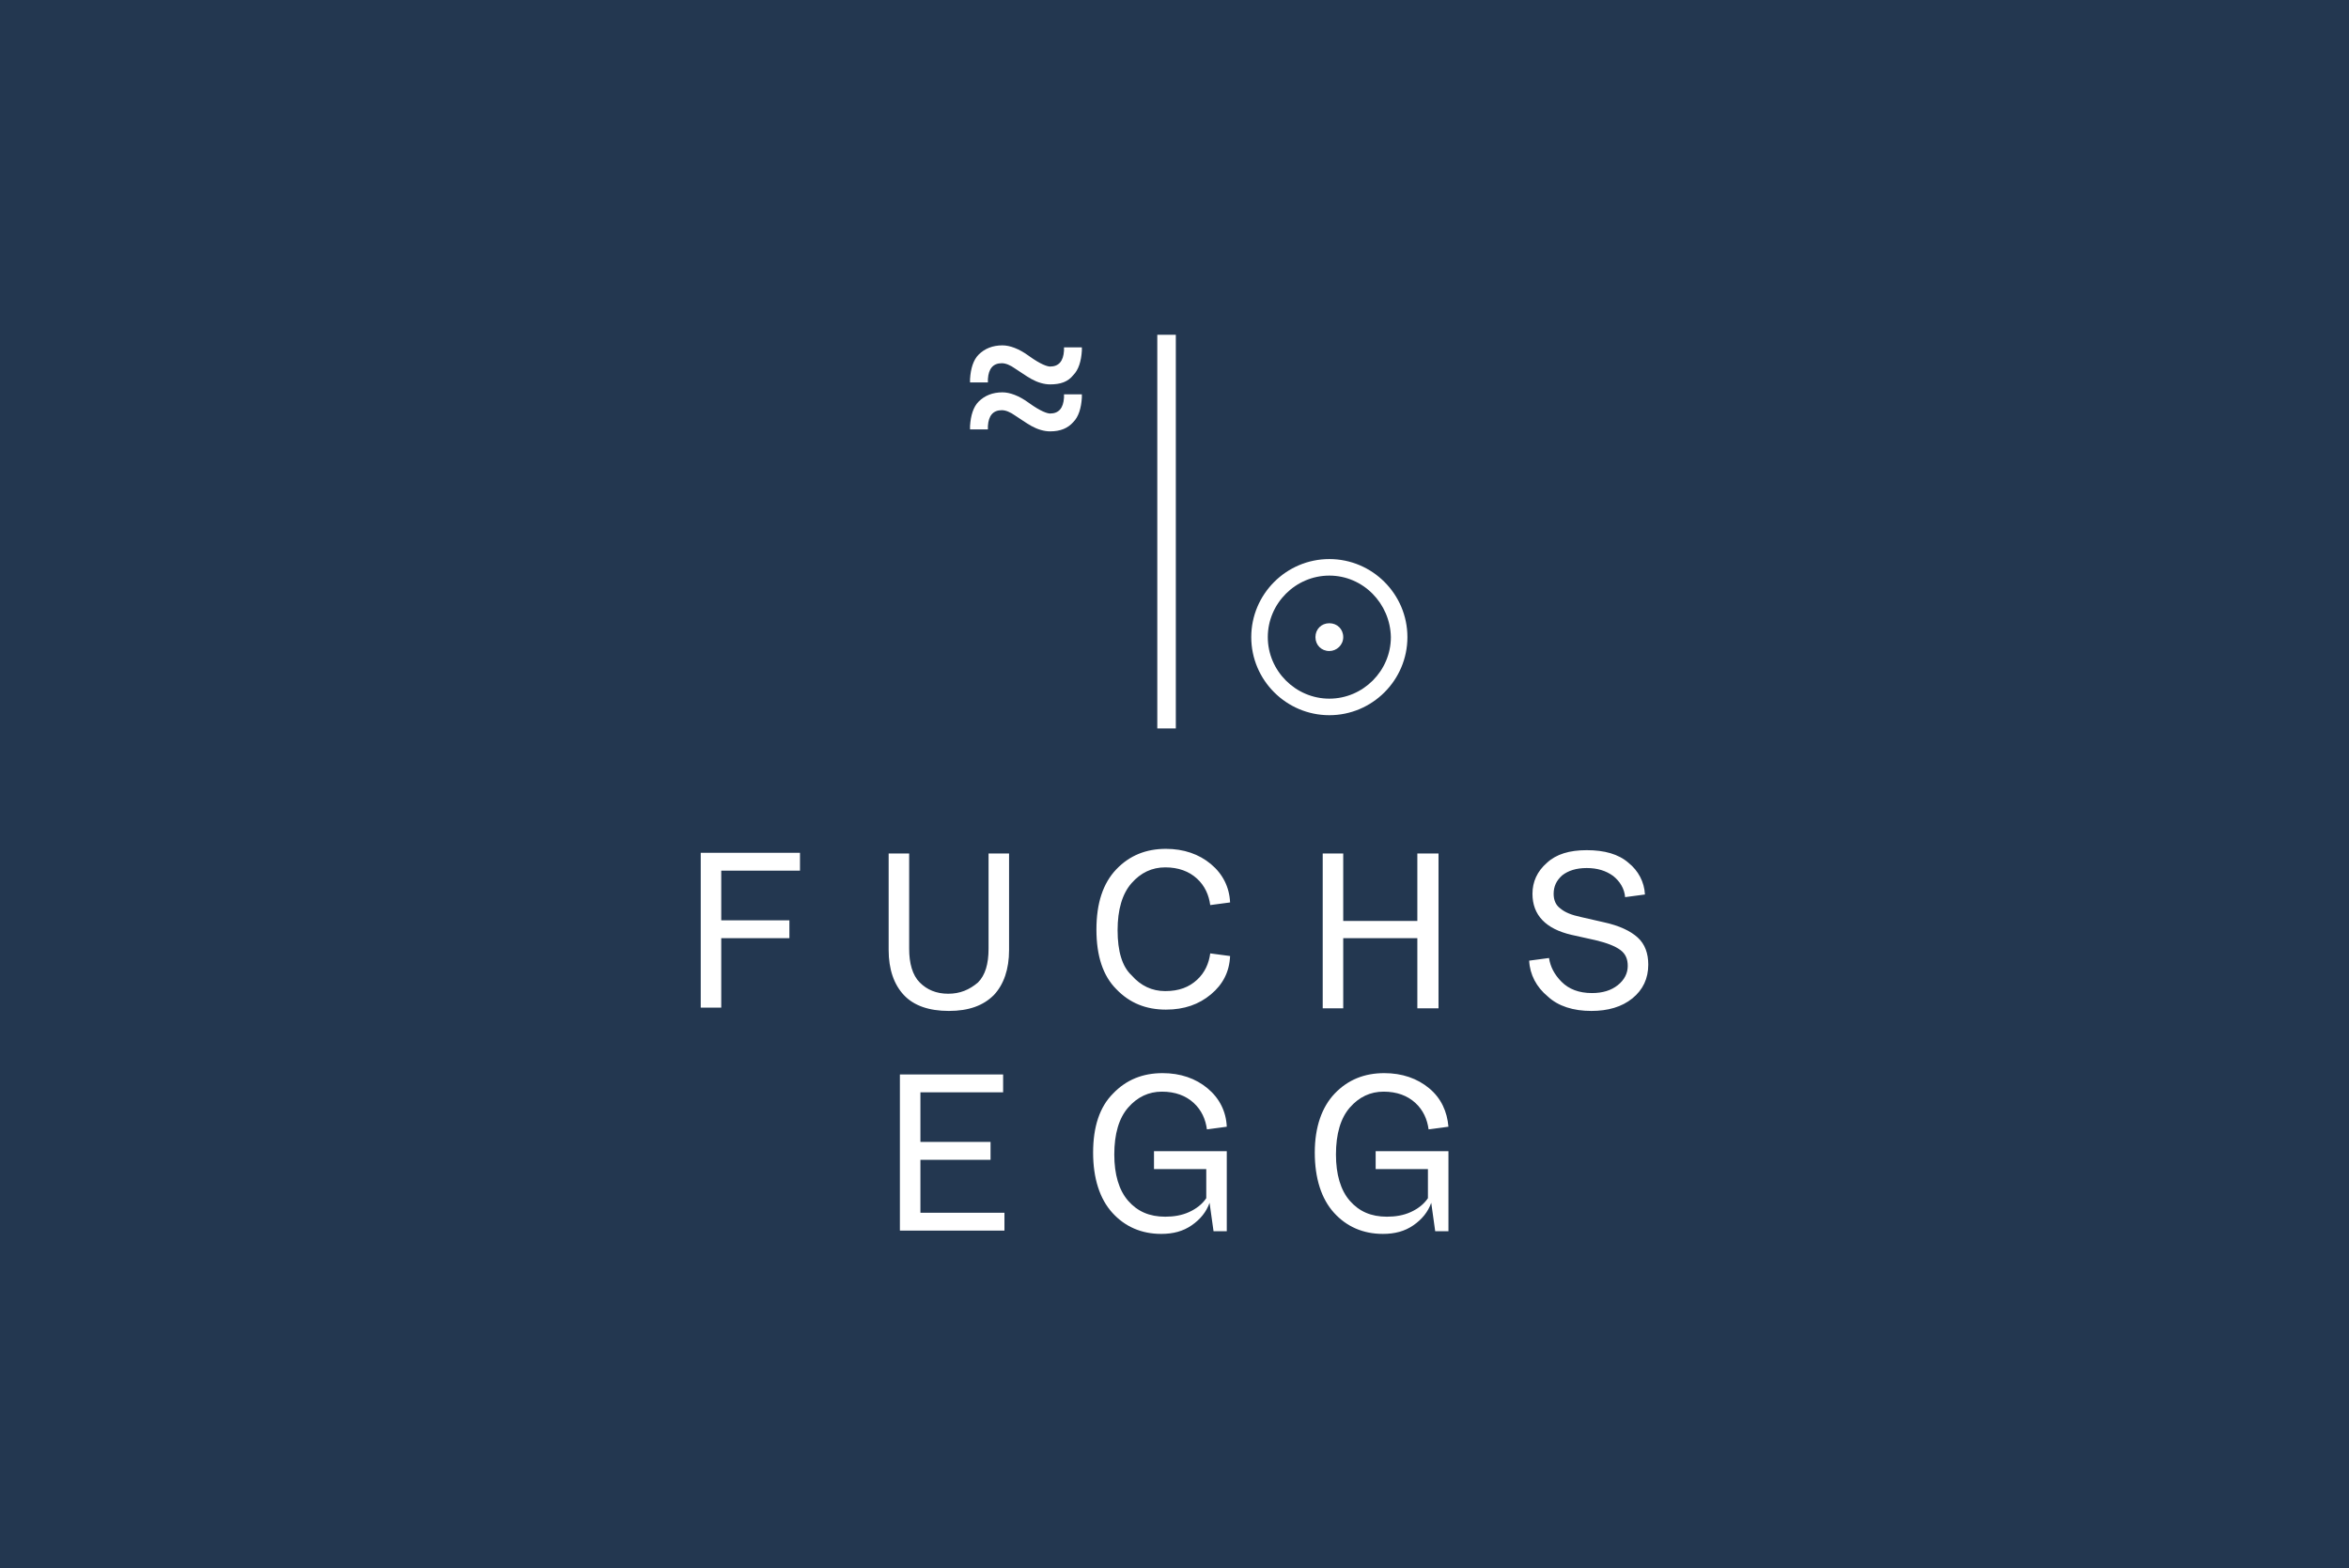 <?xml version="1.0" encoding="utf-8"?>
<!-- Generator: Adobe Illustrator 26.0.2, SVG Export Plug-In . SVG Version: 6.00 Build 0)  -->
<svg version="1.1" id="Ebene_1" xmlns="http://www.w3.org/2000/svg" xmlns:xlink="http://www.w3.org/1999/xlink" x="0px" y="0px"
	 viewBox="0 0 355 237" style="enable-background:new 0 0 355 237;" xml:space="preserve">
<style type="text/css">
	.st0{fill:#233750;}
	.st1{fill:#FFFFFF;}
</style>
<rect class="st0" width="355" height="237"/>
<g>
	<path class="st1" d="M198.7,174.2c0,3.9,1,7,2.9,9.1c1.9,2.1,4.4,3.2,7.4,3.2c1.8,0,3.3-0.4,4.6-1.3c1.3-0.9,2.2-2,2.7-3.4l0.6,4.3
		h2v-12.1h-11v2.7h7.9v4.4c-0.6,0.9-1.5,1.6-2.6,2.1c-1.1,0.5-2.3,0.7-3.6,0.7c-2.4,0-4.2-0.8-5.6-2.4c-1.4-1.6-2.1-4-2.1-7
		c0-3.1,0.7-5.5,2.1-7.1c1.4-1.6,3.1-2.4,5.1-2.4c2,0,3.6,0.6,4.8,1.7c1.2,1.1,1.8,2.5,2,4l3-0.4c-0.2-2.3-1.1-4.3-2.9-5.8
		c-1.8-1.5-4.1-2.3-6.8-2.3c-3,0-5.5,1-7.5,3.1C199.8,167.3,198.7,170.3,198.7,174.2 M165.2,174.2c0,3.9,1,7,2.9,9.1
		c1.9,2.1,4.4,3.2,7.4,3.2c1.8,0,3.3-0.4,4.6-1.3c1.3-0.9,2.2-2,2.7-3.4l0.6,4.3h2v-12.1h-11v2.7h7.9v4.4c-0.6,0.9-1.5,1.6-2.6,2.1
		c-1.1,0.5-2.3,0.7-3.6,0.7c-2.4,0-4.2-0.8-5.6-2.4c-1.4-1.6-2.1-4-2.1-7c0-3.1,0.7-5.5,2.1-7.1c1.4-1.6,3.1-2.4,5.1-2.4
		c2,0,3.6,0.6,4.8,1.7c1.2,1.1,1.8,2.5,2,4l3-0.4c-0.1-2.3-1.1-4.3-2.9-5.8c-1.8-1.5-4.1-2.3-6.8-2.3c-3,0-5.5,1-7.5,3.1
		C166.2,167.3,165.2,170.3,165.2,174.2 M151.8,186v-2.7h-12.7v-8h10.6v-2.7h-10.6v-7.5h12.5v-2.7H136V186H151.8z"/>
	<path class="st1" d="M240.5,152.8c2.5,0,4.6-0.6,6.2-1.9c1.6-1.3,2.4-3,2.4-5.1c0-1.7-0.5-3.1-1.6-4.1c-1.1-1-2.8-1.8-5.1-2.3
		l-3.5-0.8c-1.4-0.3-2.4-0.7-3.1-1.3c-0.7-0.5-1-1.3-1-2.2c0-1.1,0.4-2,1.3-2.8c0.9-0.7,2.1-1.1,3.7-1.1c1.6,0,2.9,0.4,4,1.2
		c1,0.8,1.7,1.9,1.8,3.2l3-0.4c-0.1-1.9-1-3.6-2.5-4.8c-1.5-1.3-3.6-1.9-6.3-1.9c-2.6,0-4.6,0.6-6,1.9c-1.5,1.3-2.2,2.9-2.2,4.7
		c0,3.2,2,5.3,5.9,6.2l3.6,0.8c1.7,0.4,3,0.9,3.8,1.5c0.8,0.6,1.1,1.4,1.1,2.4c0,1.1-0.5,2.1-1.5,2.9c-1,0.8-2.3,1.2-3.9,1.2
		c-2,0-3.5-0.6-4.6-1.7c-1.1-1.1-1.7-2.3-1.9-3.6l-3,0.4c0.1,2.1,1.1,4,2.8,5.4C235.5,152.1,237.8,152.8,240.5,152.8 M217.4,152.4
		v-23.4h-3.2v10.2h-11.2v-10.2h-3.1v23.4h3.1v-10.6h11.2v10.6H217.4z M168.9,140.6c0-3.1,0.7-5.5,2.1-7.1c1.4-1.6,3.1-2.4,5.1-2.4
		c2,0,3.6,0.6,4.8,1.7c1.2,1.1,1.8,2.5,2,4l3-0.4c-0.1-2.3-1.1-4.3-2.9-5.8c-1.8-1.5-4.1-2.3-6.8-2.3c-3,0-5.5,1-7.5,3.1
		c-2,2.1-3,5.1-3,9.1s1,7,3,9c2,2.1,4.5,3.1,7.5,3.1c2.8,0,5-0.8,6.8-2.3c1.8-1.5,2.8-3.4,2.9-5.8l-3-0.4c-0.2,1.5-0.8,2.9-2,4
		c-1.2,1.1-2.7,1.7-4.8,1.7c-2,0-3.7-0.8-5.1-2.4C169.6,146.1,168.9,143.8,168.9,140.6 M143.3,150.2c-1.8,0-3.2-0.6-4.3-1.7
		c-1.1-1.1-1.6-2.9-1.6-5.1v-14.4h-3.1v14.6c0,2.9,0.8,5.2,2.3,6.8c1.5,1.6,3.8,2.4,6.8,2.4s5.2-0.8,6.8-2.4
		c1.5-1.6,2.3-3.9,2.3-6.8v-14.6h-3.1v14.4c0,2.3-0.5,4-1.6,5.1C146.5,149.6,145.1,150.2,143.3,150.2 M109,152.4v-10.6h10.3v-2.7
		H109v-7.5h11.9v-2.7h-15v23.4H109z"/>
</g>
<rect x="174.9" y="50.6" class="st1" width="2.8" height="59.5"/>
<g>
	<path class="st1" d="M158.7,58.1c-0.9,0-1.9-0.3-2.8-0.8c-0.9-0.5-1.7-1.1-2.5-1.6c-0.7-0.5-1.4-0.8-2-0.8c-1.3,0-2,0.8-2.1,2.4
		l0,0.5l-2.7,0l0-0.5c0.1-1.6,0.5-2.9,1.3-3.7c0.9-0.9,2.1-1.4,3.6-1.4c1.1,0,2.5,0.5,4,1.6c1.8,1.3,2.8,1.6,3.2,1.6
		c1.3,0,2-0.8,2.1-2.4l0-0.5l2.7,0l0,0.5c-0.1,1.6-0.5,2.9-1.3,3.7C161.4,57.7,160.3,58.1,158.7,58.1 M158.7,65.2
		c-0.9,0-1.9-0.3-2.8-0.8c-0.9-0.5-1.7-1.1-2.5-1.6c-0.7-0.5-1.4-0.8-2-0.8c-1.3,0-2,0.8-2.1,2.4l0,0.5l-2.7,0l0-0.5
		c0.1-1.6,0.5-2.9,1.3-3.7c0.9-0.9,2.1-1.4,3.6-1.4c1.1,0,2.5,0.5,4,1.6c1.8,1.3,2.8,1.6,3.2,1.6c1.3,0,2-0.8,2.1-2.4l0-0.5l2.7,0
		l0,0.5c-0.1,1.6-0.5,2.9-1.3,3.7C161.4,64.7,160.3,65.2,158.7,65.2"/>
	<path class="st1" d="M200.9,87c-5.1,0-9.3,4.2-9.3,9.3c0,5.1,4.2,9.3,9.3,9.3c5.1,0,9.3-4.2,9.3-9.3C210.1,91.2,206,87,200.9,87
		 M200.9,108.1c-6.5,0-11.8-5.3-11.8-11.8c0-6.5,5.3-11.8,11.8-11.8c6.5,0,11.8,5.3,11.8,11.8C212.7,102.8,207.4,108.1,200.9,108.1"
		/>
	<path class="st1" d="M200.9,98.4c-1.2,0-2.1-0.9-2.1-2.1c0-1.2,0.9-2.1,2.1-2.1c1.2,0,2.1,0.9,2.1,2.1
		C203,97.5,202,98.4,200.9,98.4"/>
</g>
</svg>
